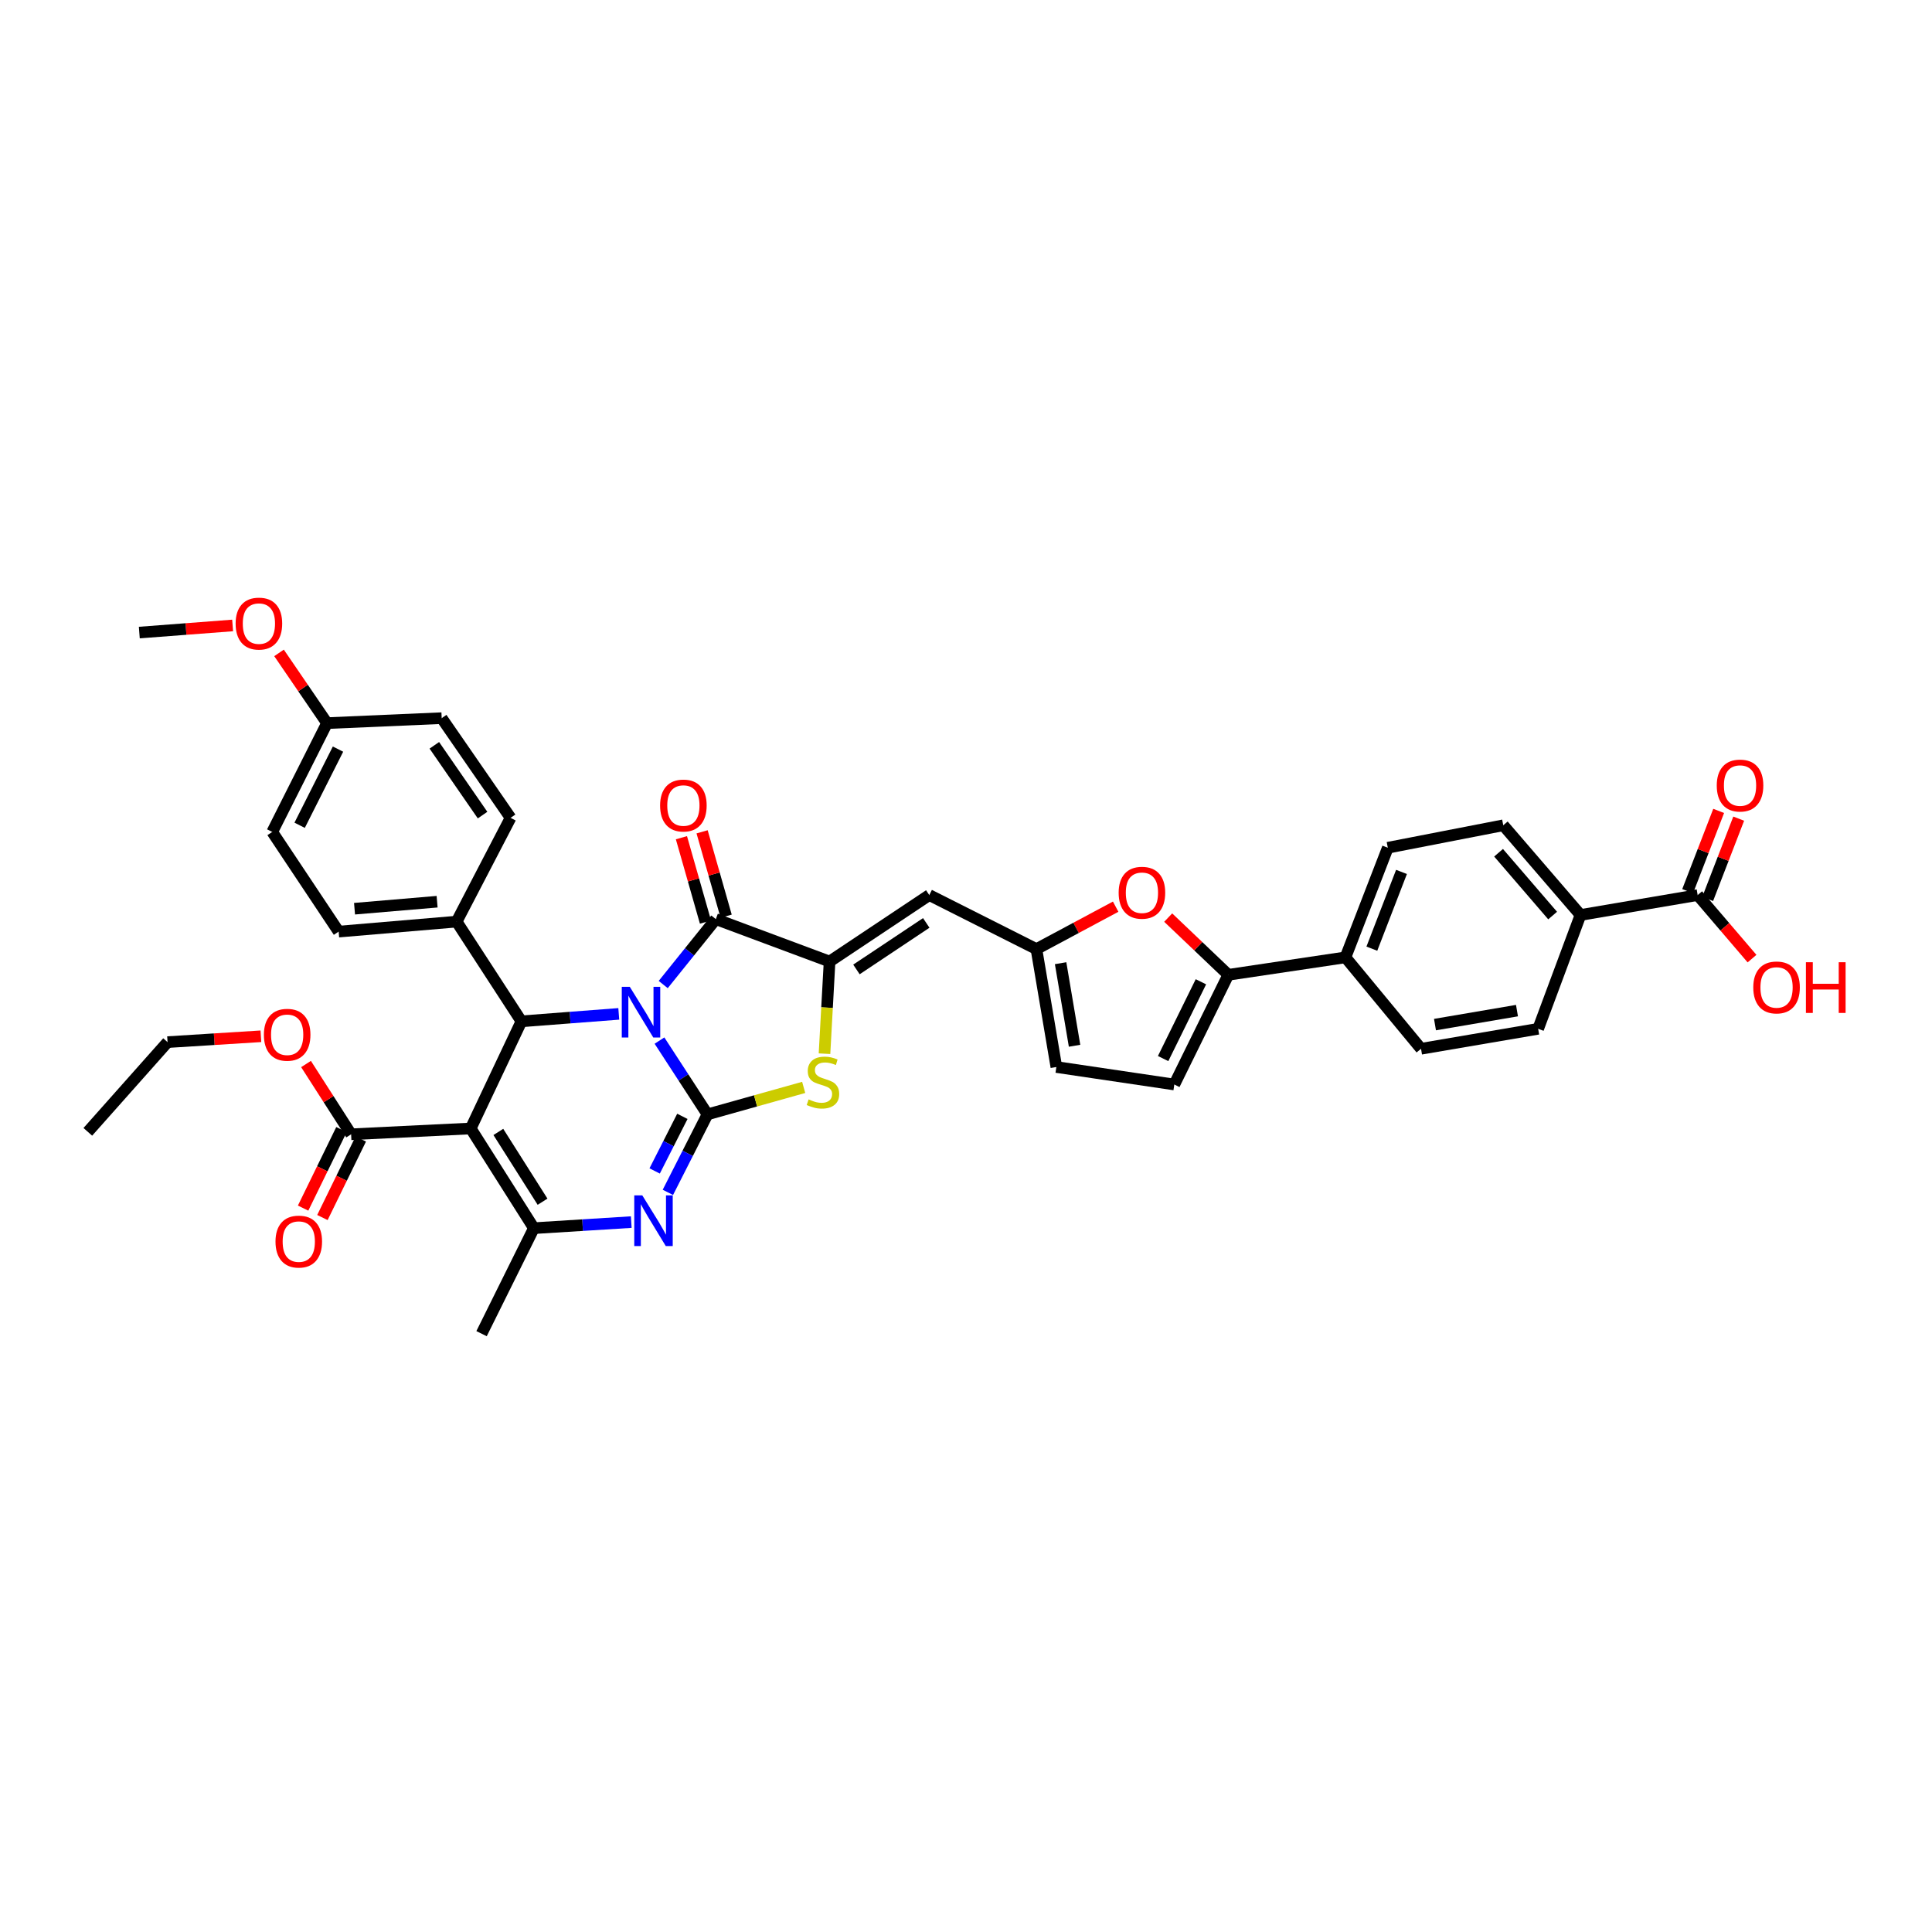 <?xml version='1.0' encoding='iso-8859-1'?>
<svg version='1.1' baseProfile='full'
              xmlns='http://www.w3.org/2000/svg'
                      xmlns:rdkit='http://www.rdkit.org/xml'
                      xmlns:xlink='http://www.w3.org/1999/xlink'
                  xml:space='preserve'
width='1000px' height='1000px' viewBox='0 0 1000 1000'>
<!-- END OF HEADER -->
<rect style='opacity:1.0;fill:#FFFFFF;stroke:none' width='1000' height='1000' x='0' y='0'> </rect>
<path class='bond-0' d='M 341.345,538.601 L 353.766,557.699' style='fill:none;fill-rule:evenodd;stroke:#0000FF;stroke-width:6px;stroke-linecap:butt;stroke-linejoin:miter;stroke-opacity:1' />
<path class='bond-0' d='M 353.766,557.699 L 366.187,576.797' style='fill:none;fill-rule:evenodd;stroke:#000000;stroke-width:6px;stroke-linecap:butt;stroke-linejoin:miter;stroke-opacity:1' />
<path class='bond-2' d='M 343.282,509.599 L 356.894,492.67' style='fill:none;fill-rule:evenodd;stroke:#0000FF;stroke-width:6px;stroke-linecap:butt;stroke-linejoin:miter;stroke-opacity:1' />
<path class='bond-2' d='M 356.894,492.67 L 370.506,475.741' style='fill:none;fill-rule:evenodd;stroke:#000000;stroke-width:6px;stroke-linecap:butt;stroke-linejoin:miter;stroke-opacity:1' />
<path class='bond-4' d='M 320.277,524.78 L 295.083,526.71' style='fill:none;fill-rule:evenodd;stroke:#0000FF;stroke-width:6px;stroke-linecap:butt;stroke-linejoin:miter;stroke-opacity:1' />
<path class='bond-4' d='M 295.083,526.71 L 269.889,528.639' style='fill:none;fill-rule:evenodd;stroke:#000000;stroke-width:6px;stroke-linecap:butt;stroke-linejoin:miter;stroke-opacity:1' />
<path class='bond-3' d='M 366.187,576.797 L 355.939,596.984' style='fill:none;fill-rule:evenodd;stroke:#000000;stroke-width:6px;stroke-linecap:butt;stroke-linejoin:miter;stroke-opacity:1' />
<path class='bond-3' d='M 355.939,596.984 L 345.692,617.171' style='fill:none;fill-rule:evenodd;stroke:#0000FF;stroke-width:6px;stroke-linecap:butt;stroke-linejoin:miter;stroke-opacity:1' />
<path class='bond-3' d='M 353.195,577.818 L 346.022,591.949' style='fill:none;fill-rule:evenodd;stroke:#000000;stroke-width:6px;stroke-linecap:butt;stroke-linejoin:miter;stroke-opacity:1' />
<path class='bond-3' d='M 346.022,591.949 L 338.849,606.08' style='fill:none;fill-rule:evenodd;stroke:#0000FF;stroke-width:6px;stroke-linecap:butt;stroke-linejoin:miter;stroke-opacity:1' />
<path class='bond-7' d='M 366.187,576.797 L 391.087,569.815' style='fill:none;fill-rule:evenodd;stroke:#000000;stroke-width:6px;stroke-linecap:butt;stroke-linejoin:miter;stroke-opacity:1' />
<path class='bond-7' d='M 391.087,569.815 L 415.988,562.834' style='fill:none;fill-rule:evenodd;stroke:#CCCC00;stroke-width:6px;stroke-linecap:butt;stroke-linejoin:miter;stroke-opacity:1' />
<path class='bond-1' d='M 243.642,584.1 L 269.889,528.639' style='fill:none;fill-rule:evenodd;stroke:#000000;stroke-width:6px;stroke-linecap:butt;stroke-linejoin:miter;stroke-opacity:1' />
<path class='bond-6' d='M 243.642,584.1 L 276.334,635.7' style='fill:none;fill-rule:evenodd;stroke:#000000;stroke-width:6px;stroke-linecap:butt;stroke-linejoin:miter;stroke-opacity:1' />
<path class='bond-6' d='M 257.94,585.888 L 280.825,622.007' style='fill:none;fill-rule:evenodd;stroke:#000000;stroke-width:6px;stroke-linecap:butt;stroke-linejoin:miter;stroke-opacity:1' />
<path class='bond-12' d='M 243.642,584.1 L 181.742,587.109' style='fill:none;fill-rule:evenodd;stroke:#000000;stroke-width:6px;stroke-linecap:butt;stroke-linejoin:miter;stroke-opacity:1' />
<path class='bond-5' d='M 370.506,475.741 L 429.384,497.689' style='fill:none;fill-rule:evenodd;stroke:#000000;stroke-width:6px;stroke-linecap:butt;stroke-linejoin:miter;stroke-opacity:1' />
<path class='bond-18' d='M 375.854,474.217 L 369.628,452.383' style='fill:none;fill-rule:evenodd;stroke:#000000;stroke-width:6px;stroke-linecap:butt;stroke-linejoin:miter;stroke-opacity:1' />
<path class='bond-18' d='M 369.628,452.383 L 363.403,430.549' style='fill:none;fill-rule:evenodd;stroke:#FF0000;stroke-width:6px;stroke-linecap:butt;stroke-linejoin:miter;stroke-opacity:1' />
<path class='bond-18' d='M 365.158,477.266 L 358.933,455.432' style='fill:none;fill-rule:evenodd;stroke:#000000;stroke-width:6px;stroke-linecap:butt;stroke-linejoin:miter;stroke-opacity:1' />
<path class='bond-18' d='M 358.933,455.432 L 352.707,433.598' style='fill:none;fill-rule:evenodd;stroke:#FF0000;stroke-width:6px;stroke-linecap:butt;stroke-linejoin:miter;stroke-opacity:1' />
<path class='bond-39' d='M 326.741,632.556 L 301.538,634.128' style='fill:none;fill-rule:evenodd;stroke:#0000FF;stroke-width:6px;stroke-linecap:butt;stroke-linejoin:miter;stroke-opacity:1' />
<path class='bond-39' d='M 301.538,634.128 L 276.334,635.7' style='fill:none;fill-rule:evenodd;stroke:#000000;stroke-width:6px;stroke-linecap:butt;stroke-linejoin:miter;stroke-opacity:1' />
<path class='bond-16' d='M 269.889,528.639 L 236.344,477.027' style='fill:none;fill-rule:evenodd;stroke:#000000;stroke-width:6px;stroke-linecap:butt;stroke-linejoin:miter;stroke-opacity:1' />
<path class='bond-8' d='M 429.384,497.689 L 480.996,463.285' style='fill:none;fill-rule:evenodd;stroke:#000000;stroke-width:6px;stroke-linecap:butt;stroke-linejoin:miter;stroke-opacity:1' />
<path class='bond-8' d='M 443.295,501.783 L 479.423,477.7' style='fill:none;fill-rule:evenodd;stroke:#000000;stroke-width:6px;stroke-linecap:butt;stroke-linejoin:miter;stroke-opacity:1' />
<path class='bond-38' d='M 429.384,497.689 L 428.072,521.54' style='fill:none;fill-rule:evenodd;stroke:#000000;stroke-width:6px;stroke-linecap:butt;stroke-linejoin:miter;stroke-opacity:1' />
<path class='bond-38' d='M 428.072,521.54 L 426.761,545.392' style='fill:none;fill-rule:evenodd;stroke:#CCCC00;stroke-width:6px;stroke-linecap:butt;stroke-linejoin:miter;stroke-opacity:1' />
<path class='bond-30' d='M 276.334,635.7 L 249.252,690.302' style='fill:none;fill-rule:evenodd;stroke:#000000;stroke-width:6px;stroke-linecap:butt;stroke-linejoin:miter;stroke-opacity:1' />
<path class='bond-11' d='M 480.996,463.285 L 536.458,491.244' style='fill:none;fill-rule:evenodd;stroke:#000000;stroke-width:6px;stroke-linecap:butt;stroke-linejoin:miter;stroke-opacity:1' />
<path class='bond-9' d='M 635.764,504.56 L 620.208,489.752' style='fill:none;fill-rule:evenodd;stroke:#000000;stroke-width:6px;stroke-linecap:butt;stroke-linejoin:miter;stroke-opacity:1' />
<path class='bond-9' d='M 620.208,489.752 L 604.652,474.944' style='fill:none;fill-rule:evenodd;stroke:#FF0000;stroke-width:6px;stroke-linecap:butt;stroke-linejoin:miter;stroke-opacity:1' />
<path class='bond-17' d='M 635.764,504.56 L 696.404,495.532' style='fill:none;fill-rule:evenodd;stroke:#000000;stroke-width:6px;stroke-linecap:butt;stroke-linejoin:miter;stroke-opacity:1' />
<path class='bond-41' d='M 635.764,504.56 L 607.817,561.337' style='fill:none;fill-rule:evenodd;stroke:#000000;stroke-width:6px;stroke-linecap:butt;stroke-linejoin:miter;stroke-opacity:1' />
<path class='bond-41' d='M 621.594,508.165 L 602.031,547.909' style='fill:none;fill-rule:evenodd;stroke:#000000;stroke-width:6px;stroke-linecap:butt;stroke-linejoin:miter;stroke-opacity:1' />
<path class='bond-10' d='M 577.463,469.287 L 556.96,480.265' style='fill:none;fill-rule:evenodd;stroke:#FF0000;stroke-width:6px;stroke-linecap:butt;stroke-linejoin:miter;stroke-opacity:1' />
<path class='bond-10' d='M 556.96,480.265 L 536.458,491.244' style='fill:none;fill-rule:evenodd;stroke:#000000;stroke-width:6px;stroke-linecap:butt;stroke-linejoin:miter;stroke-opacity:1' />
<path class='bond-15' d='M 536.458,491.244 L 546.77,552.291' style='fill:none;fill-rule:evenodd;stroke:#000000;stroke-width:6px;stroke-linecap:butt;stroke-linejoin:miter;stroke-opacity:1' />
<path class='bond-15' d='M 548.971,498.549 L 556.19,541.282' style='fill:none;fill-rule:evenodd;stroke:#000000;stroke-width:6px;stroke-linecap:butt;stroke-linejoin:miter;stroke-opacity:1' />
<path class='bond-20' d='M 176.745,584.668 L 166.817,604.991' style='fill:none;fill-rule:evenodd;stroke:#000000;stroke-width:6px;stroke-linecap:butt;stroke-linejoin:miter;stroke-opacity:1' />
<path class='bond-20' d='M 166.817,604.991 L 156.888,625.314' style='fill:none;fill-rule:evenodd;stroke:#FF0000;stroke-width:6px;stroke-linecap:butt;stroke-linejoin:miter;stroke-opacity:1' />
<path class='bond-20' d='M 186.738,589.55 L 176.81,609.873' style='fill:none;fill-rule:evenodd;stroke:#000000;stroke-width:6px;stroke-linecap:butt;stroke-linejoin:miter;stroke-opacity:1' />
<path class='bond-20' d='M 176.81,609.873 L 166.882,630.196' style='fill:none;fill-rule:evenodd;stroke:#FF0000;stroke-width:6px;stroke-linecap:butt;stroke-linejoin:miter;stroke-opacity:1' />
<path class='bond-29' d='M 181.742,587.109 L 170.07,568.922' style='fill:none;fill-rule:evenodd;stroke:#000000;stroke-width:6px;stroke-linecap:butt;stroke-linejoin:miter;stroke-opacity:1' />
<path class='bond-29' d='M 170.07,568.922 L 158.398,550.734' style='fill:none;fill-rule:evenodd;stroke:#FF0000;stroke-width:6px;stroke-linecap:butt;stroke-linejoin:miter;stroke-opacity:1' />
<path class='bond-13' d='M 607.817,561.337 L 546.77,552.291' style='fill:none;fill-rule:evenodd;stroke:#000000;stroke-width:6px;stroke-linecap:butt;stroke-linejoin:miter;stroke-opacity:1' />
<path class='bond-14' d='M 878.705,463.285 L 818.066,473.597' style='fill:none;fill-rule:evenodd;stroke:#000000;stroke-width:6px;stroke-linecap:butt;stroke-linejoin:miter;stroke-opacity:1' />
<path class='bond-21' d='M 883.892,465.289 L 891.922,444.511' style='fill:none;fill-rule:evenodd;stroke:#000000;stroke-width:6px;stroke-linecap:butt;stroke-linejoin:miter;stroke-opacity:1' />
<path class='bond-21' d='M 891.922,444.511 L 899.952,423.732' style='fill:none;fill-rule:evenodd;stroke:#FF0000;stroke-width:6px;stroke-linecap:butt;stroke-linejoin:miter;stroke-opacity:1' />
<path class='bond-21' d='M 873.518,461.28 L 881.548,440.501' style='fill:none;fill-rule:evenodd;stroke:#000000;stroke-width:6px;stroke-linecap:butt;stroke-linejoin:miter;stroke-opacity:1' />
<path class='bond-21' d='M 881.548,440.501 L 889.578,419.722' style='fill:none;fill-rule:evenodd;stroke:#FF0000;stroke-width:6px;stroke-linecap:butt;stroke-linejoin:miter;stroke-opacity:1' />
<path class='bond-28' d='M 878.705,463.285 L 892.775,479.732' style='fill:none;fill-rule:evenodd;stroke:#000000;stroke-width:6px;stroke-linecap:butt;stroke-linejoin:miter;stroke-opacity:1' />
<path class='bond-28' d='M 892.775,479.732 L 906.844,496.18' style='fill:none;fill-rule:evenodd;stroke:#FF0000;stroke-width:6px;stroke-linecap:butt;stroke-linejoin:miter;stroke-opacity:1' />
<path class='bond-26' d='M 236.344,477.027 L 175.285,482.205' style='fill:none;fill-rule:evenodd;stroke:#000000;stroke-width:6px;stroke-linecap:butt;stroke-linejoin:miter;stroke-opacity:1' />
<path class='bond-26' d='M 226.246,466.721 L 183.504,470.346' style='fill:none;fill-rule:evenodd;stroke:#000000;stroke-width:6px;stroke-linecap:butt;stroke-linejoin:miter;stroke-opacity:1' />
<path class='bond-27' d='M 236.344,477.027 L 264.273,423.314' style='fill:none;fill-rule:evenodd;stroke:#000000;stroke-width:6px;stroke-linecap:butt;stroke-linejoin:miter;stroke-opacity:1' />
<path class='bond-22' d='M 696.404,495.532 L 735.522,542.844' style='fill:none;fill-rule:evenodd;stroke:#000000;stroke-width:6px;stroke-linecap:butt;stroke-linejoin:miter;stroke-opacity:1' />
<path class='bond-23' d='M 696.404,495.532 L 718.326,438.786' style='fill:none;fill-rule:evenodd;stroke:#000000;stroke-width:6px;stroke-linecap:butt;stroke-linejoin:miter;stroke-opacity:1' />
<path class='bond-23' d='M 710.067,491.028 L 725.413,451.306' style='fill:none;fill-rule:evenodd;stroke:#000000;stroke-width:6px;stroke-linecap:butt;stroke-linejoin:miter;stroke-opacity:1' />
<path class='bond-19' d='M 818.066,473.597 L 778.088,427.163' style='fill:none;fill-rule:evenodd;stroke:#000000;stroke-width:6px;stroke-linecap:butt;stroke-linejoin:miter;stroke-opacity:1' />
<path class='bond-19' d='M 803.64,473.889 L 775.656,441.385' style='fill:none;fill-rule:evenodd;stroke:#000000;stroke-width:6px;stroke-linecap:butt;stroke-linejoin:miter;stroke-opacity:1' />
<path class='bond-42' d='M 818.066,473.597 L 796.149,532.507' style='fill:none;fill-rule:evenodd;stroke:#000000;stroke-width:6px;stroke-linecap:butt;stroke-linejoin:miter;stroke-opacity:1' />
<path class='bond-25' d='M 735.522,542.844 L 796.149,532.507' style='fill:none;fill-rule:evenodd;stroke:#000000;stroke-width:6px;stroke-linecap:butt;stroke-linejoin:miter;stroke-opacity:1' />
<path class='bond-25' d='M 742.747,530.33 L 785.186,523.093' style='fill:none;fill-rule:evenodd;stroke:#000000;stroke-width:6px;stroke-linecap:butt;stroke-linejoin:miter;stroke-opacity:1' />
<path class='bond-24' d='M 718.326,438.786 L 778.088,427.163' style='fill:none;fill-rule:evenodd;stroke:#000000;stroke-width:6px;stroke-linecap:butt;stroke-linejoin:miter;stroke-opacity:1' />
<path class='bond-32' d='M 175.285,482.205 L 140.906,430.605' style='fill:none;fill-rule:evenodd;stroke:#000000;stroke-width:6px;stroke-linecap:butt;stroke-linejoin:miter;stroke-opacity:1' />
<path class='bond-33' d='M 264.273,423.314 L 228.615,371.714' style='fill:none;fill-rule:evenodd;stroke:#000000;stroke-width:6px;stroke-linecap:butt;stroke-linejoin:miter;stroke-opacity:1' />
<path class='bond-33' d='M 249.774,421.897 L 224.814,385.777' style='fill:none;fill-rule:evenodd;stroke:#000000;stroke-width:6px;stroke-linecap:butt;stroke-linejoin:miter;stroke-opacity:1' />
<path class='bond-35' d='M 135.036,536.374 L 110.879,537.888' style='fill:none;fill-rule:evenodd;stroke:#FF0000;stroke-width:6px;stroke-linecap:butt;stroke-linejoin:miter;stroke-opacity:1' />
<path class='bond-35' d='M 110.879,537.888 L 86.723,539.402' style='fill:none;fill-rule:evenodd;stroke:#000000;stroke-width:6px;stroke-linecap:butt;stroke-linejoin:miter;stroke-opacity:1' />
<path class='bond-31' d='M 169.273,374.291 L 228.615,371.714' style='fill:none;fill-rule:evenodd;stroke:#000000;stroke-width:6px;stroke-linecap:butt;stroke-linejoin:miter;stroke-opacity:1' />
<path class='bond-34' d='M 169.273,374.291 L 156.85,356.115' style='fill:none;fill-rule:evenodd;stroke:#000000;stroke-width:6px;stroke-linecap:butt;stroke-linejoin:miter;stroke-opacity:1' />
<path class='bond-34' d='M 156.85,356.115 L 144.428,337.94' style='fill:none;fill-rule:evenodd;stroke:#FF0000;stroke-width:6px;stroke-linecap:butt;stroke-linejoin:miter;stroke-opacity:1' />
<path class='bond-40' d='M 169.273,374.291 L 140.906,430.605' style='fill:none;fill-rule:evenodd;stroke:#000000;stroke-width:6px;stroke-linecap:butt;stroke-linejoin:miter;stroke-opacity:1' />
<path class='bond-40' d='M 174.951,387.741 L 155.094,427.161' style='fill:none;fill-rule:evenodd;stroke:#000000;stroke-width:6px;stroke-linecap:butt;stroke-linejoin:miter;stroke-opacity:1' />
<path class='bond-36' d='M 120.409,323.734 L 96.26,325.576' style='fill:none;fill-rule:evenodd;stroke:#FF0000;stroke-width:6px;stroke-linecap:butt;stroke-linejoin:miter;stroke-opacity:1' />
<path class='bond-36' d='M 96.26,325.576 L 72.11,327.418' style='fill:none;fill-rule:evenodd;stroke:#000000;stroke-width:6px;stroke-linecap:butt;stroke-linejoin:miter;stroke-opacity:1' />
<path class='bond-37' d='M 86.723,539.402 L 45.455,585.836' style='fill:none;fill-rule:evenodd;stroke:#000000;stroke-width:6px;stroke-linecap:butt;stroke-linejoin:miter;stroke-opacity:1' />
<path  class='atom-0' d='M 325.981 510.776
L 334.582 524.678
Q 335.435 526.05, 336.806 528.534
Q 338.178 531.018, 338.252 531.166
L 338.252 510.776
L 341.737 510.776
L 341.737 537.023
L 338.141 537.023
L 328.91 521.823
Q 327.835 520.044, 326.685 518.005
Q 325.573 515.966, 325.24 515.336
L 325.24 537.023
L 321.829 537.023
L 321.829 510.776
L 325.981 510.776
' fill='#0000FF'/>
<path  class='atom-4' d='M 332.444 618.714
L 341.045 632.617
Q 341.898 633.988, 343.269 636.472
Q 344.641 638.956, 344.715 639.104
L 344.715 618.714
L 348.2 618.714
L 348.2 644.962
L 344.604 644.962
L 335.373 629.762
Q 334.298 627.982, 333.149 625.943
Q 332.036 623.904, 331.703 623.274
L 331.703 644.962
L 328.292 644.962
L 328.292 618.714
L 332.444 618.714
' fill='#0000FF'/>
<path  class='atom-8' d='M 418.54 569.048
Q 418.837 569.16, 420.06 569.679
Q 421.284 570.198, 422.618 570.531
Q 423.99 570.828, 425.325 570.828
Q 427.809 570.828, 429.255 569.642
Q 430.7 568.418, 430.7 566.305
Q 430.7 564.859, 429.959 563.969
Q 429.255 563.08, 428.142 562.598
Q 427.03 562.116, 425.176 561.56
Q 422.841 560.855, 421.432 560.188
Q 420.06 559.521, 419.059 558.112
Q 418.096 556.703, 418.096 554.33
Q 418.096 551.031, 420.32 548.992
Q 422.581 546.953, 427.03 546.953
Q 430.07 546.953, 433.518 548.399
L 432.665 551.253
Q 429.514 549.956, 427.141 549.956
Q 424.583 549.956, 423.175 551.031
Q 421.766 552.069, 421.803 553.885
Q 421.803 555.294, 422.507 556.147
Q 423.249 557, 424.287 557.482
Q 425.362 557.964, 427.141 558.52
Q 429.514 559.261, 430.923 560.003
Q 432.332 560.744, 433.333 562.264
Q 434.371 563.747, 434.371 566.305
Q 434.371 569.938, 431.924 571.903
Q 429.514 573.831, 425.473 573.831
Q 423.137 573.831, 421.358 573.312
Q 419.616 572.83, 417.539 571.977
L 418.54 569.048
' fill='#CCCC00'/>
<path  class='atom-11' d='M 579.012 462.08
Q 579.012 455.778, 582.126 452.256
Q 585.24 448.734, 591.06 448.734
Q 596.881 448.734, 599.995 452.256
Q 603.109 455.778, 603.109 462.08
Q 603.109 468.457, 599.958 472.09
Q 596.807 475.686, 591.06 475.686
Q 585.277 475.686, 582.126 472.09
Q 579.012 468.494, 579.012 462.08
M 591.06 472.72
Q 595.064 472.72, 597.215 470.051
Q 599.402 467.344, 599.402 462.08
Q 599.402 456.927, 597.215 454.332
Q 595.064 451.699, 591.06 451.699
Q 587.056 451.699, 584.869 454.295
Q 582.719 456.89, 582.719 462.08
Q 582.719 467.381, 584.869 470.051
Q 587.056 472.72, 591.06 472.72
' fill='#FF0000'/>
<path  class='atom-19' d='M 341.669 416.937
Q 341.669 410.635, 344.783 407.113
Q 347.897 403.591, 353.718 403.591
Q 359.538 403.591, 362.653 407.113
Q 365.767 410.635, 365.767 416.937
Q 365.767 423.314, 362.616 426.947
Q 359.464 430.543, 353.718 430.543
Q 347.935 430.543, 344.783 426.947
Q 341.669 423.351, 341.669 416.937
M 353.718 427.577
Q 357.722 427.577, 359.872 424.908
Q 362.059 422.202, 362.059 416.937
Q 362.059 411.784, 359.872 409.189
Q 357.722 406.557, 353.718 406.557
Q 349.714 406.557, 347.527 409.152
Q 345.376 411.747, 345.376 416.937
Q 345.376 422.239, 347.527 424.908
Q 349.714 427.577, 353.718 427.577
' fill='#FF0000'/>
<path  class='atom-21' d='M 142.599 642.645
Q 142.599 636.342, 145.713 632.82
Q 148.827 629.298, 154.647 629.298
Q 160.468 629.298, 163.582 632.82
Q 166.696 636.342, 166.696 642.645
Q 166.696 649.021, 163.545 652.655
Q 160.394 656.251, 154.647 656.251
Q 148.864 656.251, 145.713 652.655
Q 142.599 649.058, 142.599 642.645
M 154.647 653.285
Q 158.651 653.285, 160.802 650.616
Q 162.989 647.909, 162.989 642.645
Q 162.989 637.492, 160.802 634.897
Q 158.651 632.264, 154.647 632.264
Q 150.643 632.264, 148.456 634.859
Q 146.306 637.455, 146.306 642.645
Q 146.306 647.946, 148.456 650.616
Q 150.643 653.285, 154.647 653.285
' fill='#FF0000'/>
<path  class='atom-22' d='M 888.591 406.6
Q 888.591 400.298, 891.705 396.776
Q 894.819 393.254, 900.64 393.254
Q 906.46 393.254, 909.575 396.776
Q 912.689 400.298, 912.689 406.6
Q 912.689 412.977, 909.537 416.61
Q 906.386 420.206, 900.64 420.206
Q 894.856 420.206, 891.705 416.61
Q 888.591 413.014, 888.591 406.6
M 900.64 417.24
Q 904.644 417.24, 906.794 414.571
Q 908.981 411.864, 908.981 406.6
Q 908.981 401.447, 906.794 398.852
Q 904.644 396.219, 900.64 396.219
Q 896.636 396.219, 894.449 398.815
Q 892.298 401.41, 892.298 406.6
Q 892.298 411.901, 894.449 414.571
Q 896.636 417.24, 900.64 417.24
' fill='#FF0000'/>
<path  class='atom-29' d='M 907.492 511.097
Q 907.492 504.794, 910.606 501.272
Q 913.721 497.751, 919.541 497.751
Q 925.362 497.751, 928.476 501.272
Q 931.59 504.794, 931.59 511.097
Q 931.59 517.473, 928.439 521.107
Q 925.287 524.703, 919.541 524.703
Q 913.758 524.703, 910.606 521.107
Q 907.492 517.511, 907.492 511.097
M 919.541 521.737
Q 923.545 521.737, 925.695 519.068
Q 927.882 516.361, 927.882 511.097
Q 927.882 505.944, 925.695 503.349
Q 923.545 500.716, 919.541 500.716
Q 915.537 500.716, 913.35 503.311
Q 911.2 505.907, 911.2 511.097
Q 911.2 516.398, 913.35 519.068
Q 915.537 521.737, 919.541 521.737
' fill='#FF0000'/>
<path  class='atom-29' d='M 934.741 498.047
L 938.3 498.047
L 938.3 509.206
L 951.721 509.206
L 951.721 498.047
L 955.28 498.047
L 955.28 524.295
L 951.721 524.295
L 951.721 512.172
L 938.3 512.172
L 938.3 524.295
L 934.741 524.295
L 934.741 498.047
' fill='#FF0000'/>
<path  class='atom-30' d='M 136.587 535.596
Q 136.587 529.294, 139.701 525.772
Q 142.815 522.25, 148.635 522.25
Q 154.456 522.25, 157.57 525.772
Q 160.684 529.294, 160.684 535.596
Q 160.684 541.973, 157.533 545.606
Q 154.382 549.202, 148.635 549.202
Q 142.852 549.202, 139.701 545.606
Q 136.587 542.01, 136.587 535.596
M 148.635 546.236
Q 152.639 546.236, 154.79 543.567
Q 156.977 540.86, 156.977 535.596
Q 156.977 530.443, 154.79 527.848
Q 152.639 525.216, 148.635 525.216
Q 144.631 525.216, 142.444 527.811
Q 140.294 530.406, 140.294 535.596
Q 140.294 540.898, 142.444 543.567
Q 144.631 546.236, 148.635 546.236
' fill='#FF0000'/>
<path  class='atom-35' d='M 121.961 322.771
Q 121.961 316.469, 125.075 312.947
Q 128.19 309.425, 134.01 309.425
Q 139.83 309.425, 142.945 312.947
Q 146.059 316.469, 146.059 322.771
Q 146.059 329.148, 142.908 332.781
Q 139.756 336.377, 134.01 336.377
Q 128.227 336.377, 125.075 332.781
Q 121.961 329.185, 121.961 322.771
M 134.01 333.411
Q 138.014 333.411, 140.164 330.742
Q 142.351 328.036, 142.351 322.771
Q 142.351 317.618, 140.164 315.023
Q 138.014 312.391, 134.01 312.391
Q 130.006 312.391, 127.819 314.986
Q 125.669 317.581, 125.669 322.771
Q 125.669 328.073, 127.819 330.742
Q 130.006 333.411, 134.01 333.411
' fill='#FF0000'/>
</svg>

